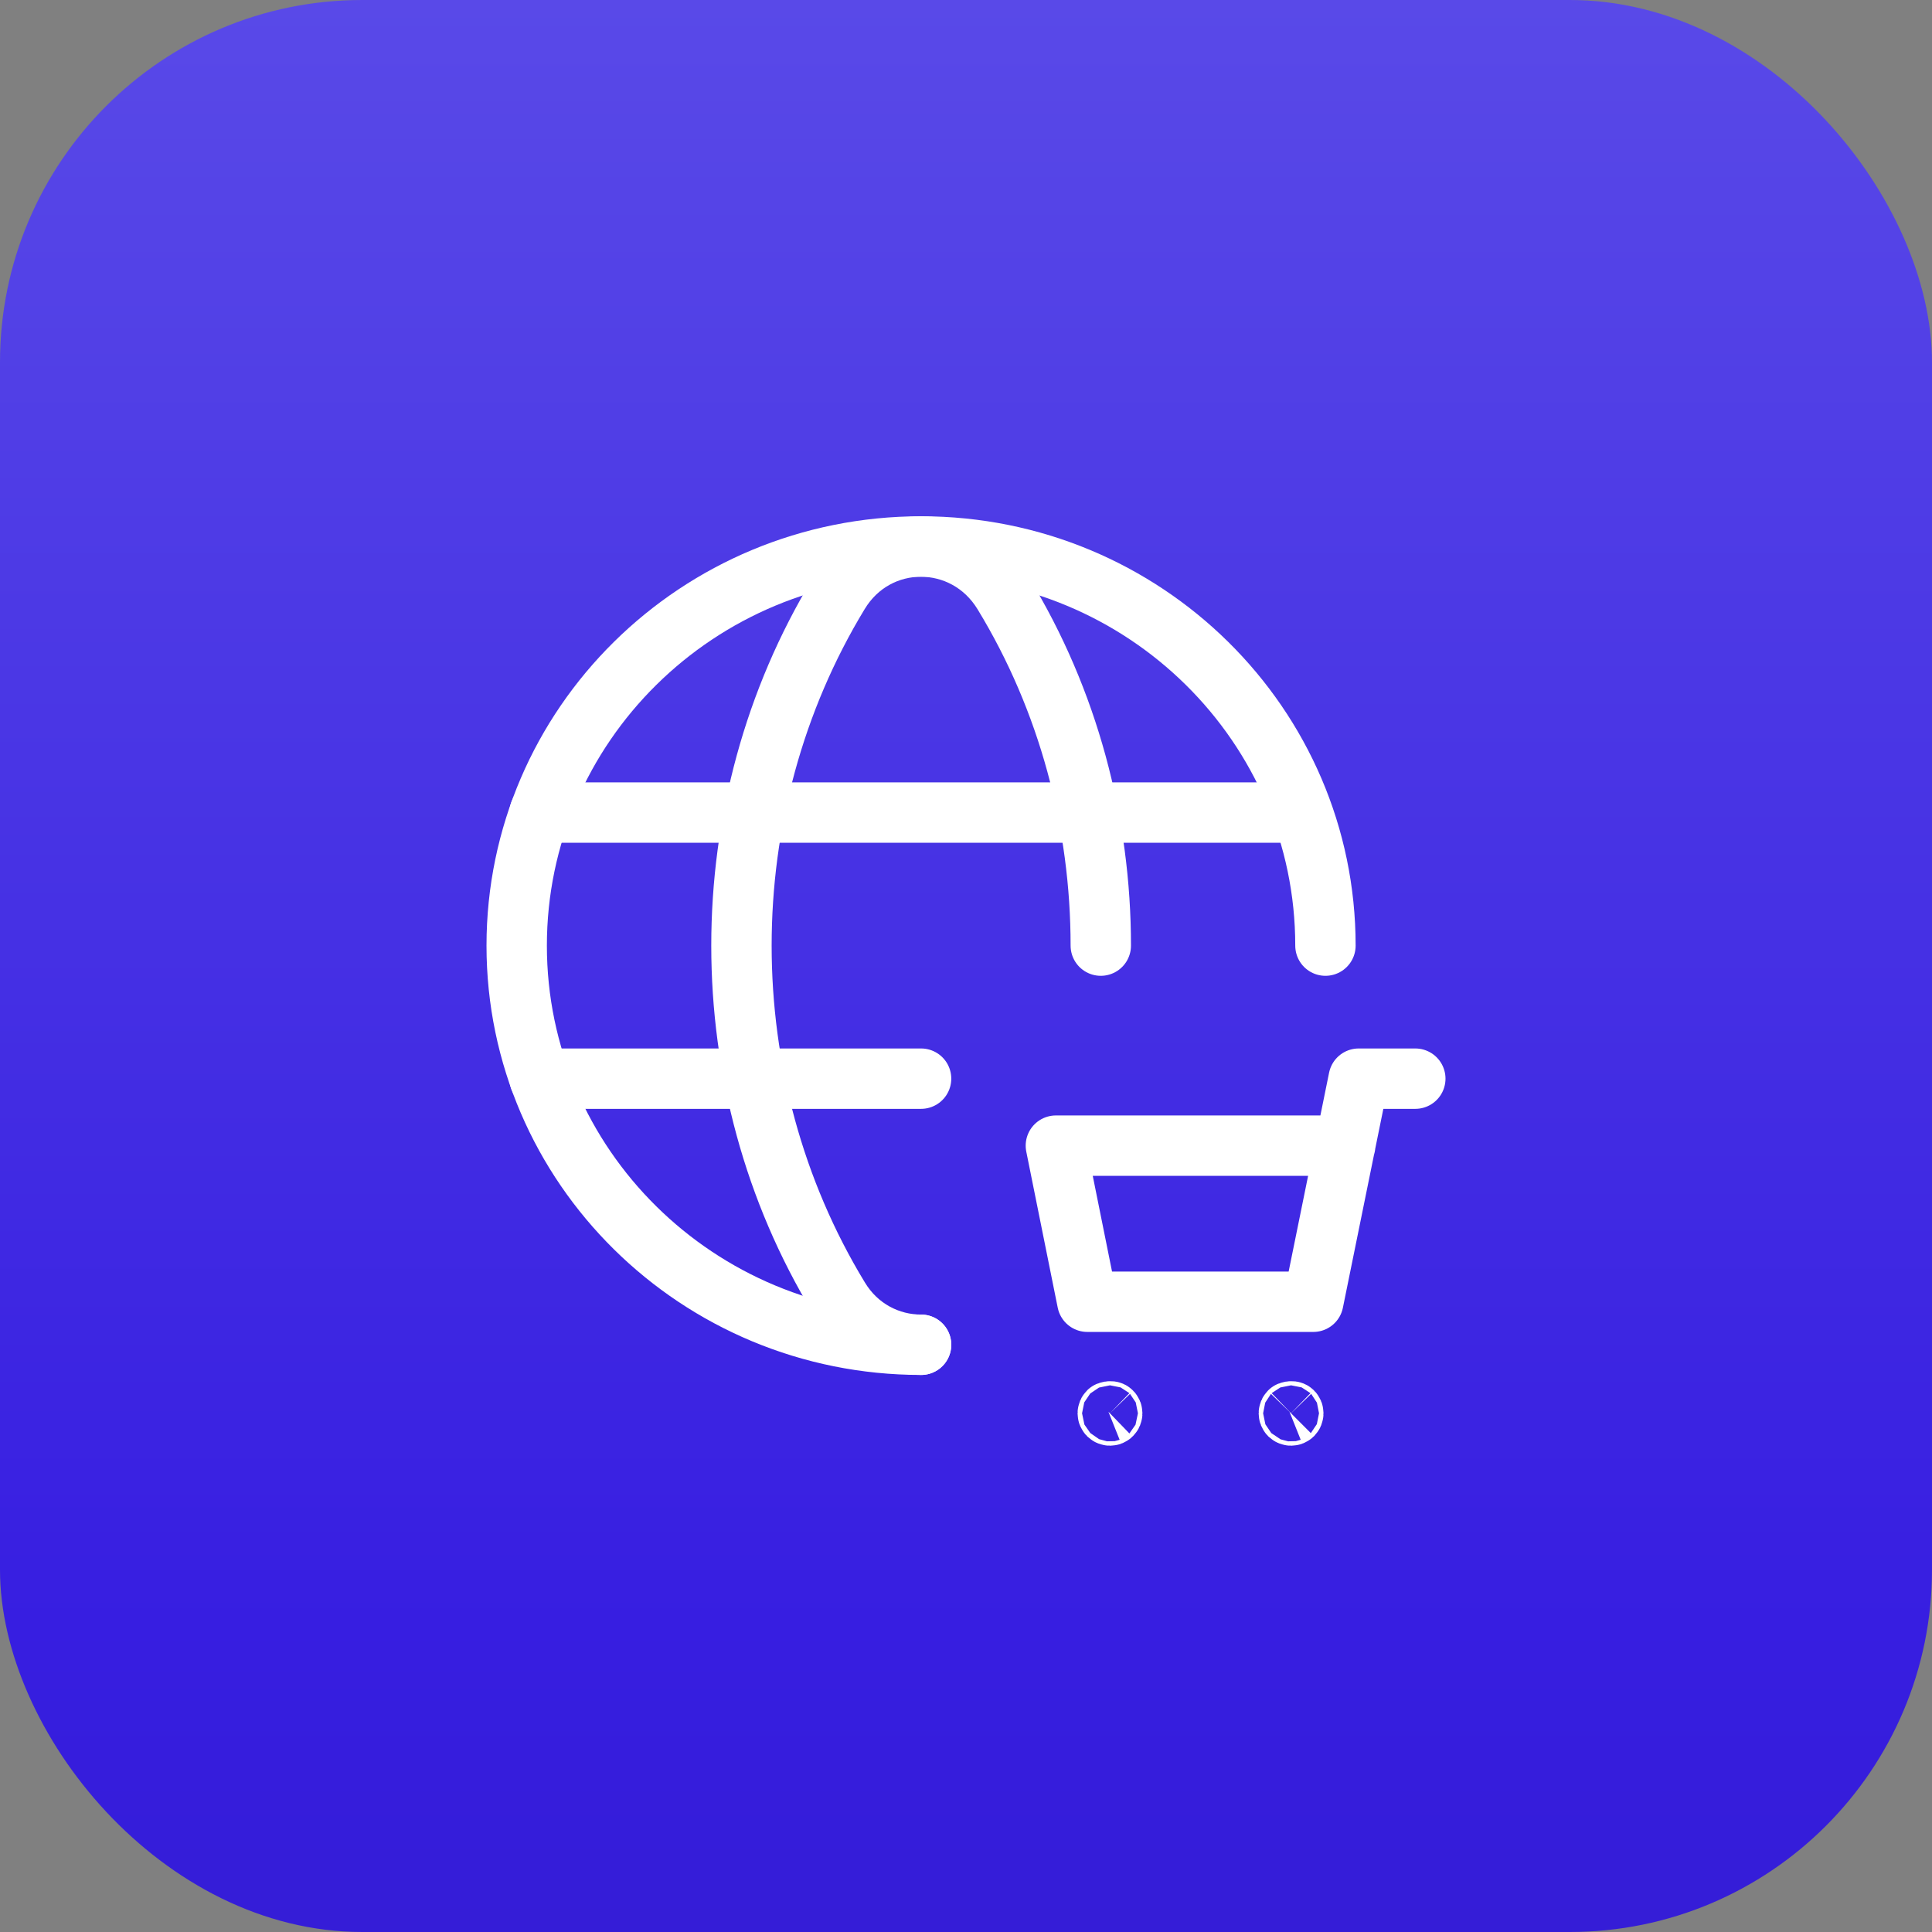 <svg width="64" height="64" viewBox="0 0 64 64" fill="none" xmlns="http://www.w3.org/2000/svg">
<rect x="0" y="0" width="64" height="64" fill="#808080" stroke="none"/>
<rect width="64" height="64" rx="12" fill="url(#paint0_linear_248_209)"/>
<g clip-path="url(#clip0_248_209)">
<path d="M30.512 44.547C23.114 44.547 17.116 38.627 17.116 31.325C17.116 24.023 23.114 18.102 30.512 18.102C37.909 18.102 43.907 24.023 43.907 31.325" stroke="white" stroke-width="2" stroke-linecap="round" stroke-linejoin="round"/>
<path d="M46.884 35.732H45.008L43.505 43.122H36.019L34.977 37.951H44.562" stroke="white" stroke-width="2" stroke-linecap="round" stroke-linejoin="round"/>
<path d="M36.718 46.766C36.718 46.766 36.793 46.736 36.822 46.766C36.852 46.795 36.852 46.839 36.822 46.869C36.793 46.898 36.748 46.898 36.718 46.869C36.688 46.839 36.688 46.795 36.718 46.766Z" stroke="white" stroke-width="2" stroke-linecap="round" stroke-linejoin="round"/>
<path d="M42.716 46.766C42.716 46.766 42.791 46.736 42.821 46.766C42.85 46.795 42.85 46.839 42.821 46.869C42.791 46.898 42.746 46.898 42.716 46.869C42.687 46.839 42.687 46.795 42.716 46.766Z" stroke="white" stroke-width="2" stroke-linecap="round" stroke-linejoin="round"/>
<path d="M36.465 31.325C36.465 27.27 35.394 23.2 33.235 19.659C31.97 17.588 29.038 17.588 27.788 19.659C23.486 26.741 23.486 35.908 27.788 42.99C28.413 44.033 29.47 44.547 30.512 44.547" stroke="white" stroke-width="2" stroke-linecap="round" stroke-linejoin="round"/>
<path d="M17.875 26.917H42.419" stroke="white" stroke-width="2" stroke-linecap="round" stroke-linejoin="round"/>
<path d="M17.875 35.732H30.512" stroke="white" stroke-width="2" stroke-linecap="round" stroke-linejoin="round"/>
</g>
<defs>
<linearGradient id="paint0_linear_248_209" x1="32" y1="-183.2" x2="32" y2="150.267" gradientUnits="userSpaceOnUse">
<stop stop-color="#CCDCFF"/>
<stop offset="0.711" stop-color="#371EE1"/>
<stop offset="0.885" stop-color="#2916A6"/>
</linearGradient>
<clipPath id="clip0_248_209">
<rect width="32" height="31" fill="white" transform="translate(16 17)"/>
</clipPath>
</defs>
</svg>
